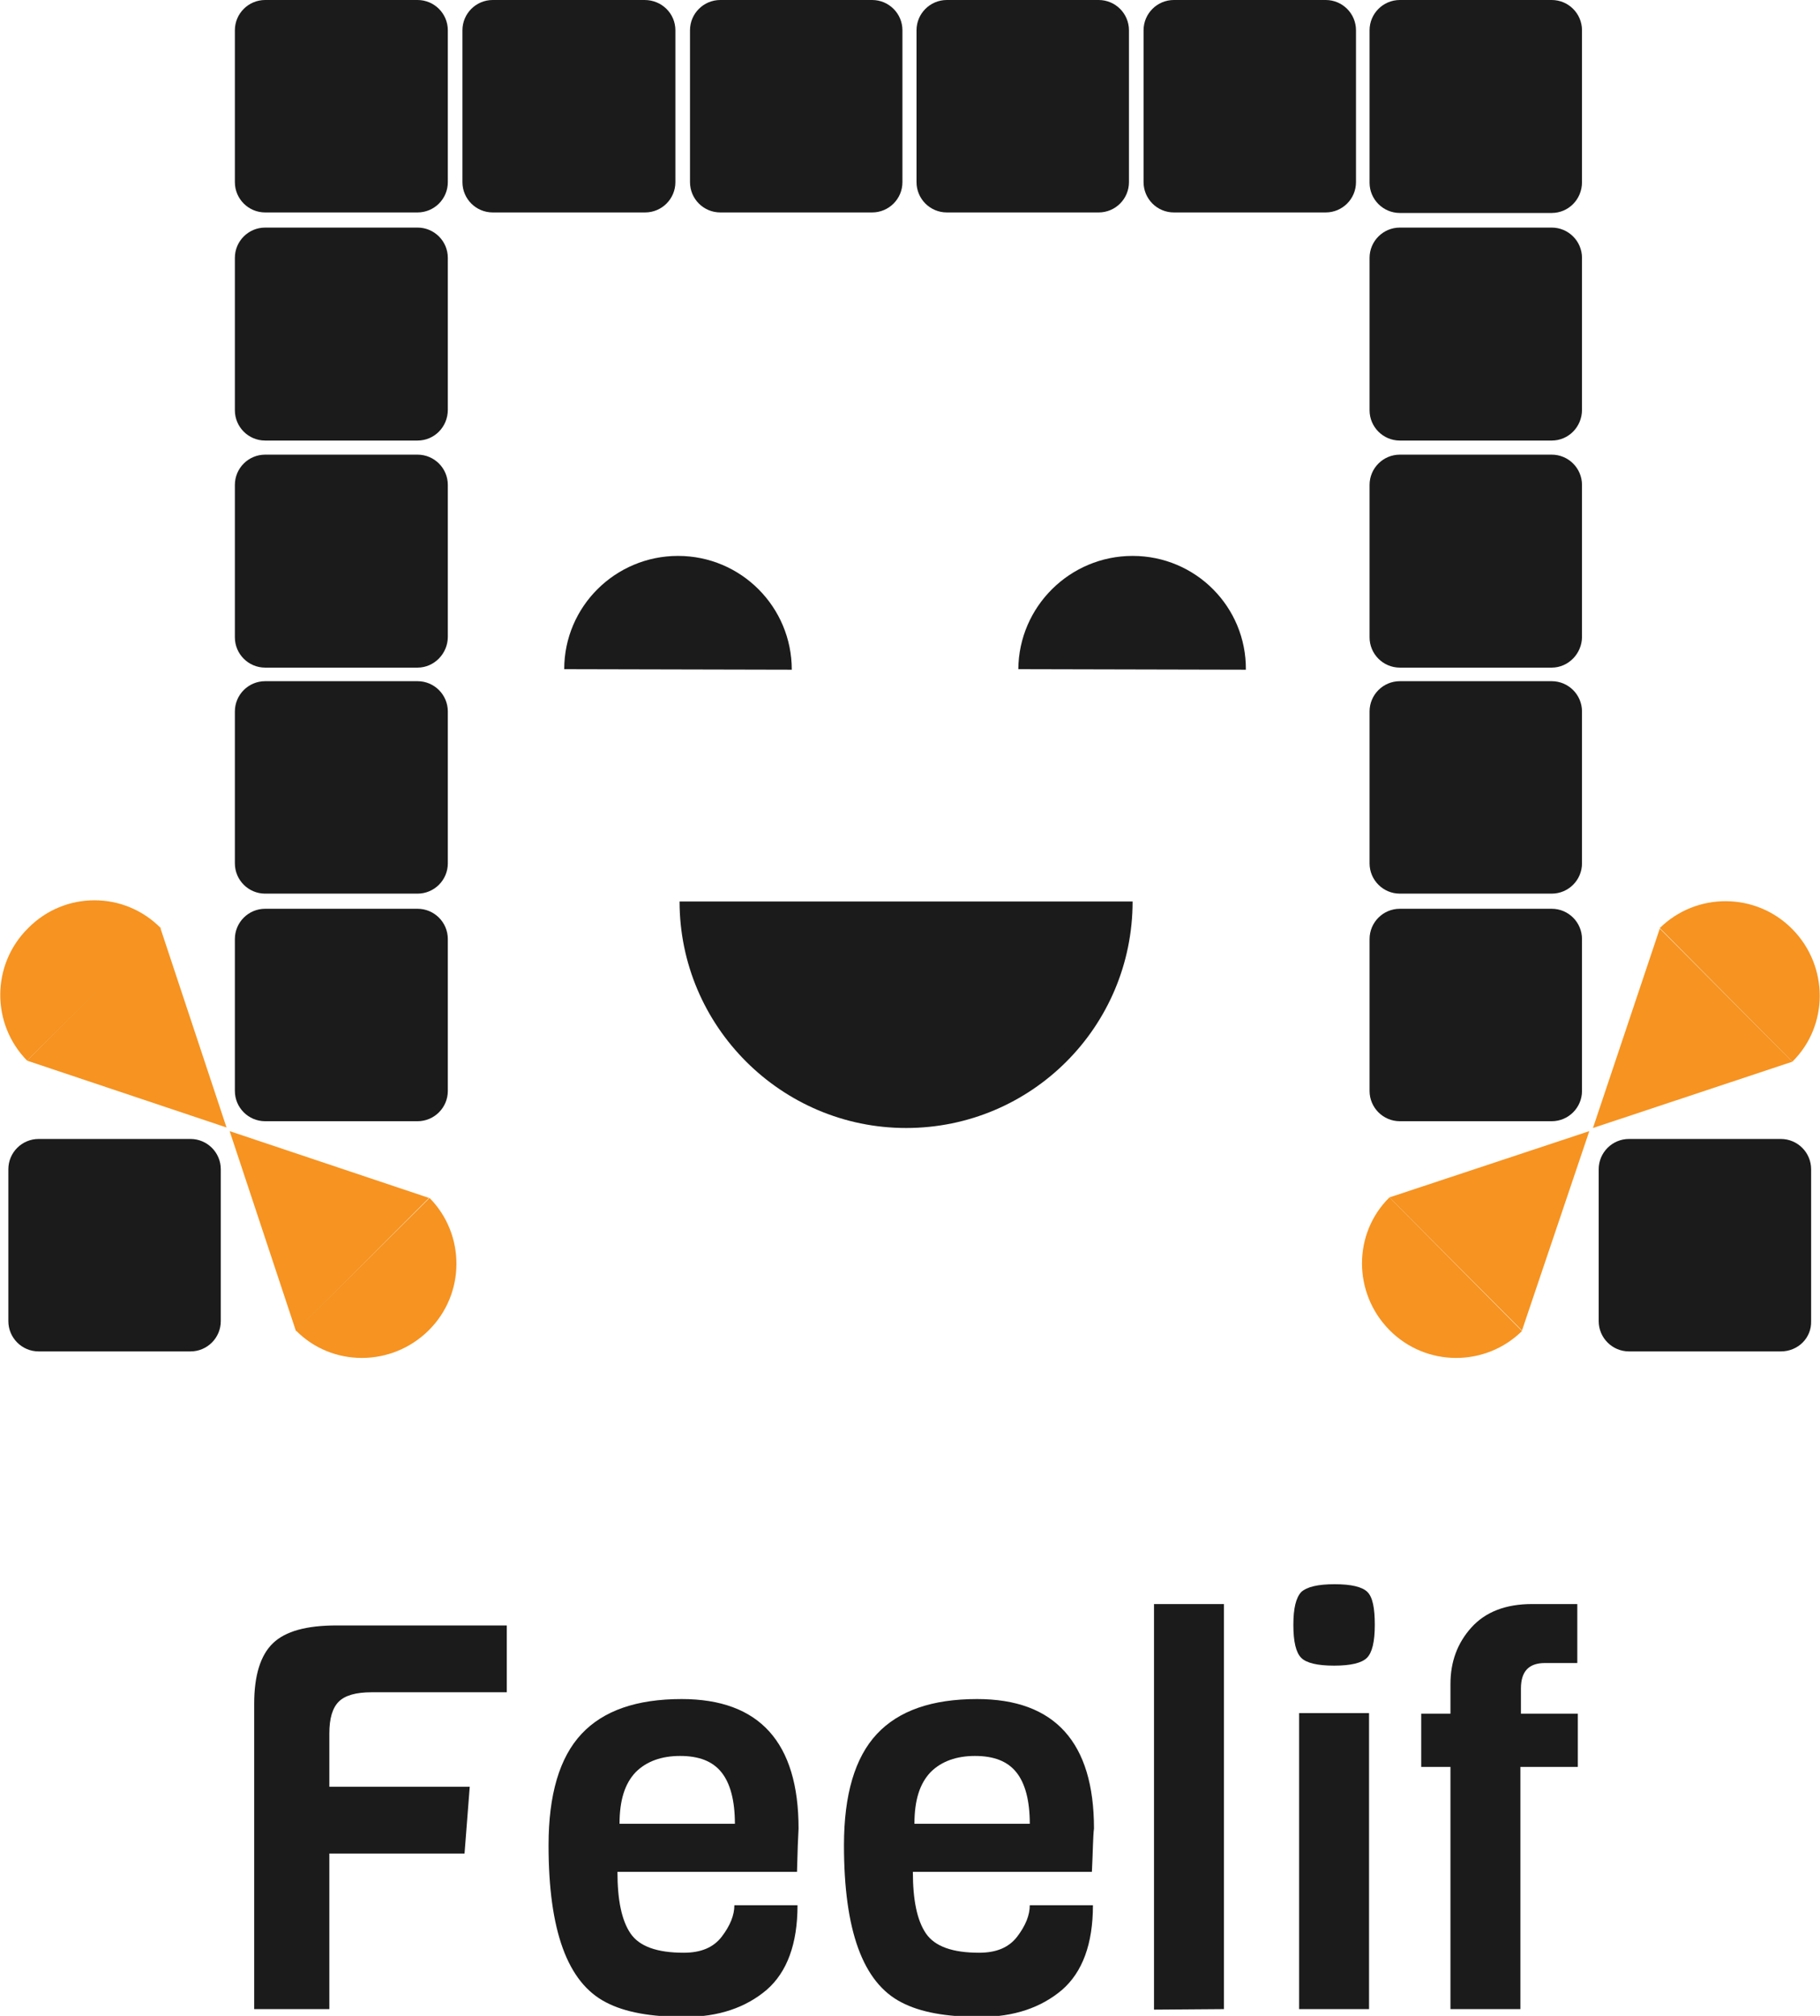 <?xml version="1.0" encoding="utf-8"?>
<!-- Generator: Adobe Illustrator 18.0.0, SVG Export Plug-In . SVG Version: 6.00 Build 0)  -->
<!DOCTYPE svg PUBLIC "-//W3C//DTD SVG 1.1//EN" "http://www.w3.org/Graphics/SVG/1.1/DTD/svg11.dtd">
<svg version="1.1" id="Layer_1" xmlns="http://www.w3.org/2000/svg" xmlns:xlink="http://www.w3.org/1999/xlink" x="0px" y="0px"
	 viewBox="0 0 348.7 386.2" enable-background="new 0 0 348.7 386.2" xml:space="preserve">
<g>
	<path fill="#1B1B1C" d="M217,106.5c-12,0-21.8,9.7-21.9,21.7l43.6,0.1C238.8,116.3,229.1,106.5,217,106.5"/>
	<path fill="#1B1B1C" d="M173.6,216.1c24,0,43.4-19.4,43.4-43.4h-86.8C130.2,196.6,149.7,216.1,173.6,216.1"/>
	<path fill="#1B1B1C" d="M129.9,106.5c-12,0-21.8,9.7-21.8,21.7l43.6,0.1C151.7,116.3,142,106.5,129.9,106.5"/>
	<path fill="#1B1B1C" d="M297.3,40.8h-29.1c-3.2,0-5.8-2.6-5.8-5.8V5.8c0-3.2,2.6-5.8,5.8-5.8h29.1c3.2,0,5.8,2.6,5.8,5.8v29.1
		C303.1,38.2,300.5,40.8,297.3,40.8"/>
	<path fill="#1B1B1C" d="M297.3,84.4h-29.1c-3.2,0-5.8-2.6-5.8-5.8V49.4c0-3.2,2.6-5.8,5.8-5.8h29.1c3.2,0,5.8,2.6,5.8,5.8v29.1
		C303.1,81.8,300.5,84.4,297.3,84.4"/>
	<path fill="#1B1B1C" d="M297.3,127.9h-29.1c-3.2,0-5.8-2.6-5.8-5.8V92.9c0-3.2,2.6-5.8,5.8-5.8h29.1c3.2,0,5.8,2.6,5.8,5.8V122
		C303.1,125.2,300.5,127.9,297.3,127.9"/>
	<path fill="#1B1B1C" d="M297.3,171.2h-29.1c-3.2,0-5.8-2.6-5.8-5.8v-29.1c0-3.2,2.6-5.8,5.8-5.8h29.1c3.2,0,5.8,2.6,5.8,5.8v29.1
		C303.1,168.6,300.5,171.2,297.3,171.2"/>
	<path fill="#1B1B1C" d="M297.3,214.8h-29.1c-3.2,0-5.8-2.6-5.8-5.8v-29.1c0-3.2,2.6-5.8,5.8-5.8h29.1c3.2,0,5.8,2.6,5.8,5.8v29.1
		C303.1,212.2,300.5,214.8,297.3,214.8"/>
	<polygon fill="#F69321" points="343.4,203.4 318,177.9 305.2,216.1 	"/>
	<path fill="#F69321" d="M343.4,178c-7-7.1-18.4-7.1-25.4-0.2l25.4,25.6C350.4,196.5,350.4,185.1,343.4,178"/>
	<polygon fill="#F69321" points="266.2,229.4 291.6,254.9 304.5,216.7 	"/>
	<path fill="#F69321" d="M266.2,254.8c7,7.1,18.4,7.1,25.4,0.2l-25.4-25.6C259.2,236.3,259.2,247.7,266.2,254.8"/>
	<path fill="#1B1B1C" d="M341.2,258.9h-29.1c-3.2,0-5.8-2.6-5.8-5.8V224c0-3.2,2.6-5.8,5.8-5.8h29.1c3.2,0,5.8,2.6,5.8,5.8v29.1
		C347.1,256.3,344.5,258.9,341.2,258.9"/>
	<path fill="#1B1B1C" d="M85.8,5.8v29.1c0,3.2-2.6,5.8-5.8,5.8H50.8c-3.2,0-5.8-2.6-5.8-5.8V5.8C45,2.6,47.6,0,50.8,0H80
		C83.2,0,85.8,2.6,85.8,5.8"/>
	<path fill="#1B1B1C" d="M129.4,5.8v29.1c0,3.2-2.6,5.8-5.8,5.8H94.4c-3.2,0-5.8-2.6-5.8-5.8V5.8c0-3.2,2.6-5.8,5.8-5.8h29.1
		C126.8,0,129.4,2.6,129.4,5.8"/>
	<path fill="#1B1B1C" d="M172.9,5.8v29.1c0,3.2-2.6,5.8-5.8,5.8h-29.1c-3.2,0-5.8-2.6-5.8-5.8V5.8c0-3.2,2.6-5.8,5.8-5.8h29.1
		C170.3,0,172.9,2.6,172.9,5.8"/>
	<path fill="#1B1B1C" d="M216.3,5.8v29.1c0,3.2-2.6,5.8-5.8,5.8h-29.1c-3.2,0-5.8-2.6-5.8-5.8V5.8c0-3.2,2.6-5.8,5.8-5.8h29.1
		C213.7,0,216.3,2.6,216.3,5.8"/>
	<path fill="#1B1B1C" d="M259.8,5.8v29.1c0,3.2-2.6,5.8-5.8,5.8h-29.1c-3.2,0-5.8-2.6-5.8-5.8V5.8c0-3.2,2.6-5.8,5.8-5.8H254
		C257.2,0,259.8,2.6,259.8,5.8"/>
	<path fill="#1B1B1C" d="M80,84.4H50.8c-3.2,0-5.8-2.6-5.8-5.8V49.4c0-3.2,2.6-5.8,5.8-5.8H80c3.2,0,5.8,2.6,5.8,5.8v29.1
		C85.8,81.8,83.2,84.4,80,84.4"/>
	<path fill="#1B1B1C" d="M80,127.9H50.8c-3.2,0-5.8-2.6-5.8-5.8V92.9c0-3.2,2.6-5.8,5.8-5.8H80c3.2,0,5.8,2.6,5.8,5.8V122
		C85.8,125.2,83.2,127.9,80,127.9"/>
	<path fill="#1B1B1C" d="M80,171.2H50.8c-3.2,0-5.8-2.6-5.8-5.8v-29.1c0-3.2,2.6-5.8,5.8-5.8H80c3.2,0,5.8,2.6,5.8,5.8v29.1
		C85.8,168.6,83.2,171.2,80,171.2"/>
	<path fill="#1B1B1C" d="M80,214.8H50.8c-3.2,0-5.8-2.6-5.8-5.8v-29.1c0-3.2,2.6-5.8,5.8-5.8H80c3.2,0,5.8,2.6,5.8,5.8v29.1
		C85.8,212.2,83.2,214.8,80,214.8"/>
	<path fill="#1B1B1C" d="M36.5,258.9H7.4c-3.2,0-5.8-2.6-5.8-5.8V224c0-3.2,2.6-5.8,5.8-5.8h29.1c3.2,0,5.8,2.6,5.8,5.8v29.1
		C42.3,256.3,39.7,258.9,36.5,258.9"/>
	<polygon fill="#F69321" points="30.7,177.7 5.2,203.2 43.4,216 	"/>
	<path fill="#F69321" d="M5.4,177.8c-7.1,7-7.1,18.4-0.2,25.4l25.6-25.4C23.8,170.7,12.4,170.7,5.4,177.8"/>
	<polygon fill="#F69321" points="56.7,255 82.2,229.5 44,216.7 	"/>
	<path fill="#F69321" d="M82.1,254.9c7.1-7,7.1-18.4,0.2-25.4l-25.6,25.4C63.6,261.9,75,261.9,82.1,254.9"/>
	<path fill="#1B1B1C" d="M97.1,324.2H71.2c-3,0-5.1,0.6-6.3,1.8c-1.2,1.2-1.8,3.2-1.8,6.1v10.2H90l-1,12.8H63.1v29.8H48.7v-58.5
		c0-5.4,1.2-9.3,3.6-11.6c2.4-2.3,6.4-3.4,12.2-3.4h32.6V324.2z"/>
	<path fill="#1B1B1C" d="M152.7,358.6h-34.4c0,5.4,0.8,9.3,2.5,11.8c1.7,2.5,5.1,3.7,10.2,3.7c3.3,0,5.7-1,7.3-3.1
		c1.6-2.1,2.4-4.1,2.4-6h12.1c0,7.4-2,12.8-5.9,16.2c-4,3.4-9.2,5.2-15.7,5.2c-6.5,0-11.5-0.9-15.1-2.8c-7.4-3.8-11-13.8-11-30.1
		c0-9.7,2.1-16.8,6.3-21.3c4.2-4.5,10.6-6.7,19.2-6.7c14.9,0,22.4,8.3,22.4,24.8C152.9,351.9,152.8,354.7,152.7,358.6 M118.7,349.4
		h22.1c0-4.5-0.9-7.8-2.6-9.9c-1.7-2.1-4.3-3.1-7.9-3.1c-3.5,0-6.4,1-8.5,3.1C119.7,341.7,118.7,344.9,118.7,349.4"/>
	<path fill="#1B1B1C" d="M209.2,358.6h-34.3c0,5.4,0.8,9.3,2.5,11.8c1.7,2.5,5.1,3.7,10.2,3.7c3.3,0,5.7-1,7.3-3.1
		c1.6-2.1,2.4-4.1,2.4-6h12.1c0,7.4-2,12.8-5.9,16.2c-4,3.4-9.2,5.2-15.7,5.2c-6.5,0-11.5-0.9-15.1-2.8c-7.4-3.8-11-13.8-11-30.1
		c0-9.7,2.1-16.8,6.3-21.3c4.2-4.5,10.6-6.7,19.2-6.7c14.9,0,22.4,8.3,22.4,24.8C209.4,351.9,209.4,354.7,209.2,358.6 M175.2,349.4
		h22.1c0-4.5-0.9-7.8-2.6-9.9c-1.7-2.1-4.3-3.1-7.9-3.1c-3.5,0-6.4,1-8.5,3.1C176.2,341.7,175.2,344.9,175.2,349.4"/>
	<polygon fill="#1B1B1C" points="234.5,384.9 221.1,385 221.1,307.3 234.5,307.3 	"/>
	<path fill="#1B1B1C" d="M255.7,303.5c3.2,0,5.3,0.5,6.3,1.5c1,1,1.4,3.1,1.4,6.3c0,3.2-0.5,5.3-1.5,6.3c-1,1-3.1,1.5-6.3,1.5
		c-3.2,0-5.3-0.5-6.3-1.5c-1-1-1.5-3.1-1.5-6.3c0-3.2,0.5-5.2,1.5-6.3C250.4,304,252.5,303.5,255.7,303.5 M262.3,384.9h-13.4v-56.7
		h13.4V384.9z"/>
	<path fill="#1B1B1C" d="M302.2,338.5h-10.9v46.4h-13.4v-46.4h-5.6v-10.2h5.6v-5.7c0-4.2,1.3-7.8,4-10.8c2.7-3,6.6-4.5,11.6-4.5h8.7
		v11.3H296c-3.1,0-4.6,1.6-4.6,4.9v4.8h10.9V338.5z"/>
</g>
</svg>
